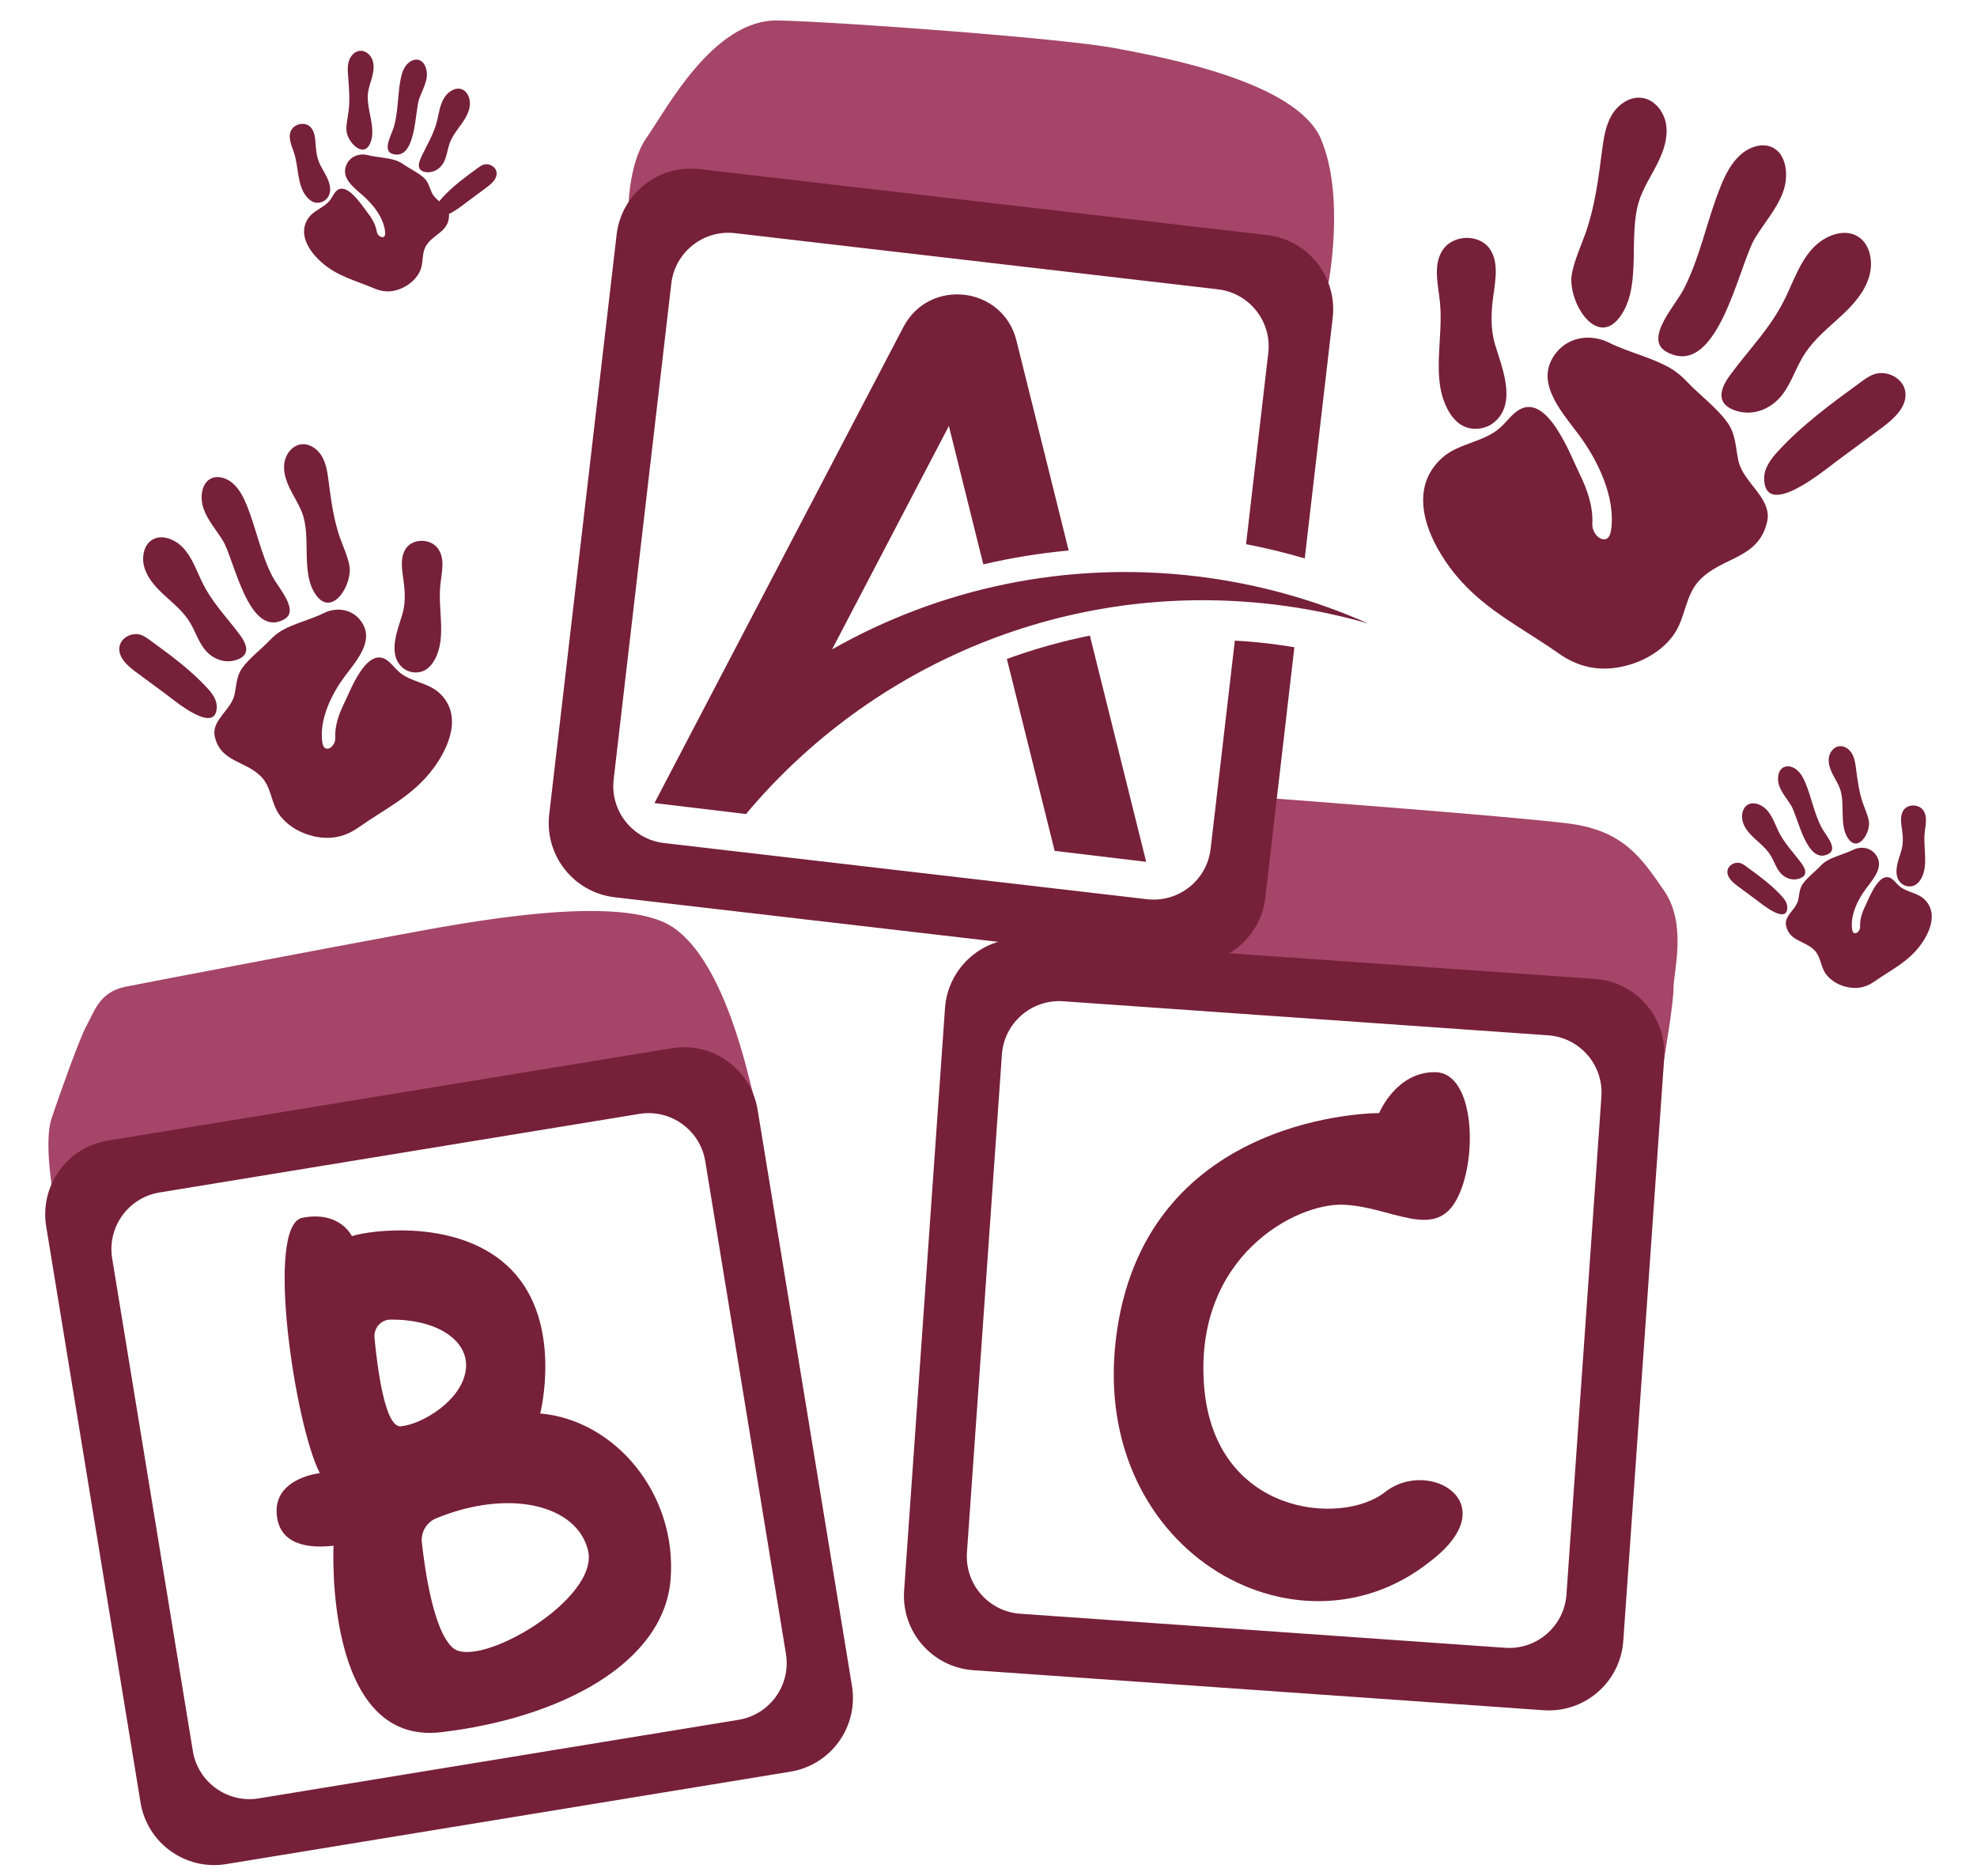 <?xml version="1.0" encoding="UTF-8"?>
<svg xmlns="http://www.w3.org/2000/svg" id="Layer_1" version="1.1" viewBox="0 0 50 47.448">
  <defs>
    <style>
      .st0 {
        fill: #76203a;
      }

      .st1 {
        fill: #a54568;
      }
    </style>
  </defs>
  <path class="st1" d="M33.41,3.517c-.616-1.438-3.904-2.055-5.219-2.301-1.315-.247-6.863-.657-8.506-.699-1.644-.041-2.835,2.26-3.329,2.959-.493.699-.464,1.931-.464,1.931l1.195.961c.1-.124.211-.244.341-.36.996-.883,2.377-.949,3.518-.419.471.063.946.164,1.42.279,1.472.041,2.944.105,4.362.543.136.042.261.095.379.155.151.029.301.062.451.094.23-.066.484-.091.766-.059.211.024.404.056.593.094,0-.005.001-.009.002-.014.049.019.099.032.149.047,0,0,.002,0,.003,0,.141-.019.289-.024.445-.012.007.014.014.028.02.041.893-.181,1.62.129,2.11.655l1.95-.245s.428-2.212-.189-3.65Z"></path>
  <path class="st1" d="M42.093,22.535c-.577-.843-1.037-1.531-2.412-1.709s-7.39-.629-7.39-.629l-2.548,3.069-.21,1.387c1.704-.253,3.36-.215,5.075.035.621-.017,1.243-.025,1.867,0,.156.007.305.03.447.067.472,0,.944.009,1.419.057.587.059,1.075.296,1.443.631.784.192,1.195.728,1.319,1.361l.985-.036s.237-1.385.237-1.785.344-1.607-.232-2.45Z"></path>
  <path class="st1" d="M17.011,23.444c-1.331-.887-5.368-.089-6.921.196s-6.255,1.18-6.921,1.313-.799.665-.976.976c-.177.311-.71,1.819-.889,2.351-.179.532,0,1.667,0,1.667l1.213.754s.002-.006.003-.009c.229-.581.691-1.051,1.413-1.194.402-.088.806-.16,1.213-.218.261-.042.509-.046.741-.018,1.471-.175,2.988-.386,4.469-.669.218-.147.48-.265.794-.34.589-.142,1.179-.25,1.774-.333.465-.094.93-.186,1.399-.258.05-.008.099-.008.149-.014.3-.096.6-.187.909-.266.262-.067.525-.085.78-.061.827-.016,1.474.415,1.868,1.012.642-.343,1.04-.594,1.016-.678-.117-.409-.702-3.325-2.033-4.212Z"></path>
  <path class="st0" d="M21.044,16.421l2.954-5.649.871,3.5c.71-.167,1.432-.284,2.159-.351l-1.321-5.308c-.342-1.375-2.203-1.598-2.86-.342l-6.295,12.037h0s2.315.277,2.315.277h0c3.159-3.773,8.102-5.926,13.353-5.299.817.098,1.611.259,2.377.479-1.345-.598-2.802-1.008-4.34-1.192-3.318-.397-6.513.317-9.213,1.848Z"></path>
  <path class="st0" d="M25.465,16.664l1.208,4.853,2.315.277-1.424-5.721c-.715.144-1.417.341-2.099.591Z"></path>
  <path class="st0" d="M21.547,42.634l-2.386-14.569c-.168-1.029-1.139-1.726-2.168-1.558l-14.267,2.337c-1.029.168-1.726,1.139-1.558,2.168l2.386,14.569c.168,1.029,1.139,1.726,2.168,1.558l14.267-2.337c1.029-.168,1.726-1.139,1.558-2.168ZM18.679,43.49l-12.134,1.987c-.791.13-1.538-.407-1.668-1.198l-2.04-12.456c-.13-.791.407-1.538,1.198-1.668l12.134-1.987c.791-.13,1.538.407,1.668,1.198l2.04,12.456c.13.791-.407,1.538-1.198,1.668Z"></path>
  <path class="st0" d="M40.337,24.755l-14.422-1.012c-1.04-.073-1.942.711-2.015,1.751l-1.034,14.727c-.073,1.04.711,1.942,1.751,2.015l14.422,1.012c1.04.073,1.942-.711,2.015-1.751l1.034-14.727c.073-1.04-.711-1.942-1.751-2.015ZM39.617,40.322c-.056.8-.75,1.403-1.55,1.347l-12.265-.861c-.8-.056-1.403-.75-1.347-1.55l.884-12.591c.056-.8.75-1.403,1.55-1.347l12.265.861c.8.056,1.403.75,1.347,1.55l-.884,12.591Z"></path>
  <path class="st0" d="M13.663,35.743s.581-2.276-.72-3.624c-1.301-1.347-3.647-.999-4.042-.859,0,0-.302-.65-1.254-.465s-.186,5.25.441,6.458c0,0-1.115.116-1.092.976.023.859.836.929,1.44.859,0,0-.256,5.064,2.718,4.716,2.973-.348,5.645-1.719,5.807-3.879.163-2.16-1.417-4.019-3.299-4.181ZM9.471,33.826c-.023-.241.164-.454.406-.456,1.214-.008,1.989.55,1.905,1.258-.093.79-1.115,1.394-1.647,1.44-.398.035-.592-1.478-.664-2.242ZM11.457,41.673c-.483-.409-.705-1.917-.788-2.667-.029-.263.121-.513.366-.613,1.854-.757,3.555-.336,3.836.811.302,1.231-2.764,3.02-3.415,2.469Z"></path>
  <path class="st0" d="M34.878,28.148s-5.807-.038-6.626,5.488,4.528,8.545,7.905,5.859c1.97-1.484-.026-2.635-1.126-1.765s-4.324.588-4.579-2.686c-.256-3.275,2.328-4.631,3.531-4.579s2.277.895,2.84-.102.486-3.224-.512-3.249-1.433,1.036-1.433,1.036Z"></path>
  <path class="st0" d="M32.102,16.276c-.289-.035-.581-.06-.872-.076l-.612,5.264c-.093.797-.813,1.367-1.61,1.275l-12.213-1.42c-.797-.093-1.367-.813-1.275-1.61l1.458-12.538c.093-.797.814-1.367,1.61-1.275l12.213,1.42c.797.093,1.367.813,1.275,1.61l-.562,4.835c.501.096.996.218,1.484.36l.707-6.083c.12-1.035-.621-1.972-1.657-2.093l-14.36-1.669c-1.035-.12-1.972.621-2.093,1.657l-1.705,14.664c-.12,1.035.621,1.972,1.657,2.093l14.36,1.669c1.035.12,1.972-.621,2.093-1.657l.736-6.334c-.211-.035-.422-.066-.634-.092Z"></path>
  <path class="st0" d="M4.242,17.588c-.27-.199-.54-.399-.81-.598-.215-.159-.454-.375-.41-.638.039-.232.323-.374.545-.296.084.03.158.083.23.136.505.368,1.013.739,1.437,1.198.126.136.25.297.248.483-.009.725-1.053-.145-1.241-.284Z"></path>
  <g>
    <path class="st0" d="M5.85,17.765c.037-.063.066-.129.081-.198.054-.248.045-.465.195-.674.185-.256.483-.476.696-.701.092-.097.193-.184.309-.25.323-.183.724-.271,1.055-.437.301-.151.679-.114.907.156.418.495-.048,1.009-.37,1.438-.327.436-.662,1.097-.569,1.687.046.289.336.105.325-.127-.015-.305.091-.603.226-.876.153-.31.58-1.479,1.103-1.073.109.085.189.201.294.29.285.243.715.261.995.511.608.544.276,1.363-.134,1.916-.522.704-1.205,1.01-1.897,1.498-.382.269-.788.328-1.242.193-.298-.089-.588-.27-.767-.527-.205-.295-.191-.683-.453-.952-.397-.407-1.023-.361-1.172-1.012-.076-.334.252-.576.419-.862Z"></path>
    <path class="st0" d="M10.177,15.53c.08-.271.068-.562.029-.843-.039-.283-.098-.599.067-.827.184-.253.627-.243.809.019.182.261.085.61.054.923-.064.63.161,1.322-.139,1.874-.06.11-.141.211-.25.272-.175.097-.412.07-.566-.064-.393-.341-.117-.969-.004-1.354Z"></path>
    <path class="st0" d="M5.101,14.699c-.134-.284-.242-.59-.45-.825-.208-.235-.558-.376-.805-.222-.219.137-.273.459-.187.723.086.264.283.479.486.666.219.202.451.388.621.64.154.228.232.509.399.726.194.253.504.376.799.286.347-.107.316-.35.108-.632-.342-.462-.719-.831-.97-1.363Z"></path>
    <path class="st0" d="M6.24,12.775c-.08-.196-.179-.393-.333-.536-.154-.143-.375-.221-.552-.147-.26.109-.309.49-.203.782s.321.532.485.798c.288.469.647,2.479,1.545,1.993.405-.219-.146-.804-.293-1.089-.296-.572-.407-1.209-.649-1.801Z"></path>
    <path class="st0" d="M8.835,14.295c-.049-.247-.159-.476-.242-.713-.16-.458-.22-.943-.284-1.424-.028-.213-.059-.432-.167-.617-.108-.186-.313-.332-.525-.305-.225.028-.392.244-.425.468-.034.224.041.45.14.654.1.203.225.394.307.605.239.621-.035,1.498.333,2.055.42.636.957-.246.863-.722Z"></path>
  </g>
  <path class="st0" d="M44.44,22.772c-.166-.123-.332-.245-.497-.368-.132-.097-.279-.23-.252-.392.024-.143.199-.23.335-.182.052.018.097.051.141.083.31.226.623.454.883.736.077.084.154.183.152.297-.005.445-.647-.089-.763-.174Z"></path>
  <g>
    <path class="st0" d="M45.428,22.881c.023-.039.041-.079.05-.122.033-.152.028-.286.12-.414.113-.158.297-.292.427-.431.056-.06.119-.113.19-.154.198-.112.445-.167.648-.268.185-.093.417-.07.557.096.257.304-.029.62-.227.884-.201.268-.407.674-.35,1.037.028.177.207.064.2-.078-.009-.187.056-.37.139-.539.094-.19.357-.909.677-.659.067.052.116.123.181.178.175.149.439.16.611.314.374.334.169.838-.082,1.177-.321.432-.74.62-1.166.92-.235.165-.484.202-.763.119-.183-.054-.361-.166-.471-.324-.126-.181-.118-.42-.278-.585-.244-.25-.629-.222-.72-.622-.047-.205.155-.354.258-.529Z"></path>
    <path class="st0" d="M48.087,21.508c.049-.166.042-.345.018-.518-.024-.174-.06-.368.041-.508.113-.156.385-.149.497.012.112.161.052.375.033.567-.039.387.099.812-.085,1.152-.037.068-.087.13-.154.167-.108.06-.253.043-.348-.039-.242-.209-.072-.595-.002-.832Z"></path>
    <path class="st0" d="M44.968,20.997c-.082-.175-.149-.363-.277-.507-.128-.144-.343-.231-.495-.136-.134.084-.168.282-.115.444.053.162.174.294.298.409.135.124.277.239.381.393.094.14.143.313.245.446.119.156.31.231.491.175.213-.066.194-.215.066-.388-.21-.284-.442-.51-.596-.838Z"></path>
    <path class="st0" d="M45.668,19.815c-.049-.121-.11-.241-.205-.329-.095-.088-.231-.136-.339-.09-.16.067-.19.301-.124.481s.198.327.298.491c.177.288.397,1.523.949,1.224.249-.135-.09-.494-.18-.669-.182-.352-.25-.743-.399-1.107Z"></path>
    <path class="st0" d="M47.262,20.749c-.03-.151-.097-.292-.148-.438-.098-.281-.135-.58-.174-.875-.017-.131-.036-.265-.102-.379-.066-.114-.192-.204-.323-.187-.138.017-.241.15-.261.287-.021.138.025.277.086.402.061.125.139.242.189.372.147.381-.021.921.205,1.263.258.391.588-.151.53-.444Z"></path>
  </g>
  <path class="st0" d="M11.808,5.109c.166-.123.332-.245.497-.368.132-.097.279-.23.252-.392-.024-.143-.199-.23-.335-.182-.052.018-.097.051-.141.083-.31.226-.623.454-.883.736-.077.084-.154.183-.152.297.005.445.647-.089.763-.174Z"></path>
  <g>
    <path class="st0" d="M10.996,4.984c-.03-.033-.056-.069-.074-.109-.064-.142-.086-.274-.203-.38-.144-.131-.351-.225-.507-.333-.067-.047-.14-.086-.218-.111-.217-.069-.47-.071-.69-.128-.2-.052-.423.018-.525.209-.188.351.157.6.405.818.252.22.538.576.557.942.009.179-.189.106-.212-.035-.03-.185-.131-.351-.247-.498-.131-.167-.537-.815-.799-.505-.055.065-.088.145-.14.212-.141.182-.397.248-.533.434-.296.405.008.855.324,1.135.403.357.853.454,1.331.659.264.113.516.097.771-.042.168-.091.319-.237.394-.415.086-.203.028-.435.151-.63.187-.295.569-.347.576-.758.003-.211-.225-.314-.362-.465Z"></path>
    <path class="st0" d="M8.11,4.192c-.082-.152-.112-.329-.125-.503-.012-.175-.017-.373-.146-.489-.143-.129-.408-.066-.484.114-.076.18.026.377.085.562.118.371.071.815.322,1.109.05.058.112.109.185.131.118.036.256-.011.332-.11.193-.255-.053-.597-.17-.814Z"></path>
    <path class="st0" d="M11.056,3.046c.045-.188.071-.386.166-.553.095-.167.288-.297.456-.236.149.054.223.241.204.411-.018.17-.109.324-.207.462-.106.149-.222.291-.292.464-.063.157-.075.335-.148.487-.085.177-.255.29-.444.273-.222-.02-.235-.17-.145-.366.147-.321.327-.591.41-.943Z"></path>
    <path class="st0" d="M10.126,2.034c.023-.128.057-.259.132-.364.074-.105.197-.181.313-.159.17.033.248.255.221.445s-.126.361-.19.542c-.114.319-.073,1.573-.675,1.394-.271-.08-.015-.502.038-.692.105-.382.091-.779.161-1.165Z"></path>
    <path class="st0" d="M8.76,3.278c-.002-.154.035-.306.055-.459.038-.296.012-.595-.011-.892-.01-.131-.02-.267.022-.392.041-.125.146-.239.277-.25.139-.012.267.097.315.227.049.13.033.276-.001.411-.034.135-.085.266-.107.403-.065.404.212.896.061,1.278-.172.436-.607-.026-.61-.324Z"></path>
  </g>
  <path class="st0" d="M46.416,11.688c.391-.289.783-.578,1.174-.868.311-.23.659-.544.595-.926-.057-.337-.469-.542-.791-.429-.122.043-.229.12-.333.197-.732.534-1.47,1.072-2.084,1.738-.183.198-.363.431-.36.7.012,1.051,1.527-.21,1.8-.412Z"></path>
  <g>
    <path class="st0" d="M44.085,11.944c-.054-.092-.096-.187-.118-.288-.078-.36-.065-.675-.283-.977-.268-.372-.7-.69-1.009-1.017-.133-.141-.28-.267-.449-.363-.468-.265-1.05-.393-1.53-.633-.437-.218-.985-.165-1.315.226-.607.718.069,1.463.536,2.086.474.632.96,1.592.825,2.447-.066.419-.488.152-.471-.184.022-.442-.132-.874-.328-1.271-.222-.449-.842-2.145-1.599-1.556-.158.123-.274.291-.426.42-.414.353-1.037.378-1.442.741-.882.789-.4,1.977.195,2.779.757,1.021,1.748,1.464,2.752,2.172.554.39,1.144.476,1.801.28.432-.129.852-.391,1.112-.765.298-.428.278-.991.657-1.38.576-.59,1.484-.523,1.699-1.468.111-.485-.366-.836-.608-1.25Z"></path>
    <path class="st0" d="M37.809,8.704c-.116-.392-.099-.815-.042-1.223.057-.41.142-.869-.098-1.199-.266-.367-.909-.352-1.173.027-.264.379-.124.884-.078,1.339.092.914-.234,1.917.201,2.718.087.159.205.306.363.394.254.141.597.101.821-.093.571-.494.17-1.405.005-1.964Z"></path>
    <path class="st0" d="M45.17,7.499c.195-.413.351-.856.653-1.196.302-.34.809-.545,1.168-.321.317.198.396.666.271,1.049-.125.383-.41.694-.705.966-.318.293-.654.563-.9.928-.223.33-.337.738-.579,1.053-.282.367-.731.546-1.159.414-.504-.155-.459-.508-.157-.916.495-.67,1.043-1.205,1.407-1.977Z"></path>
    <path class="st0" d="M43.518,4.707c.116-.285.259-.57.483-.777.223-.207.544-.321.801-.213.377.158.448.71.294,1.135s-.466.772-.704,1.158c-.418.68-.938,3.595-2.24,2.89-.587-.318.211-1.166.426-1.58.429-.83.59-1.754.941-2.612Z"></path>
    <path class="st0" d="M39.756,6.911c.071-.358.23-.69.35-1.034.232-.664.32-1.368.411-2.066.041-.309.085-.626.242-.895.156-.269.453-.481.762-.442.326.041.568.354.617.678.049.325-.059.653-.203.948-.144.295-.327.571-.445.878-.347.9.051,2.173-.483,2.981-.61.923-1.388-.357-1.251-1.048Z"></path>
  </g>
</svg>
